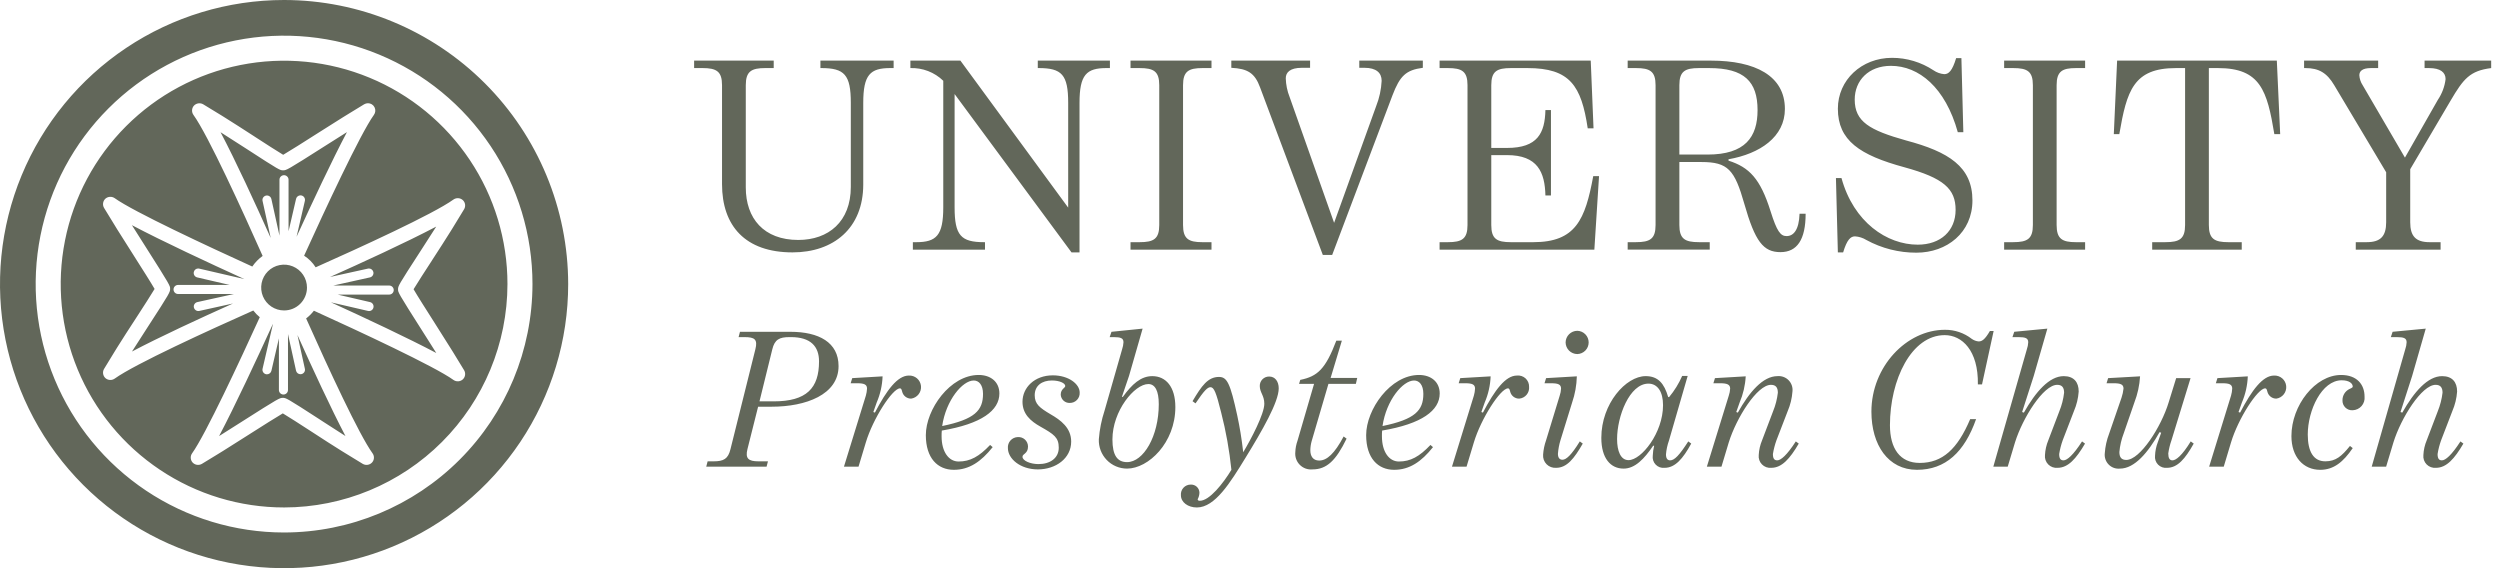 <svg xmlns="http://www.w3.org/2000/svg" width="264" height="60" viewBox="0 0 264 60" fill="none"><path d="M30 0C24.067-.389715e-5 18.266 1.759 13.333 5.056 8.399 8.352 4.554 13.038 2.284 18.519.013 24.001-.581 30.033.576 35.853 1.734 41.672 4.591 47.018 8.787 51.213c4.196 4.196 9.541 7.053 15.361 8.21C29.967 60.581 35.999 59.987 41.48 57.716s10.167-6.116 13.464-11.049C58.24 41.734 60 35.934 60 30 59.992 22.046 56.828 14.42 51.204 8.796 45.58 3.172 37.954.008 30 0zm0 56.231C24.812 56.231 19.74 54.693 15.426 51.81c-4.314-2.882-7.676-6.979-9.662-11.772-1.986-4.793-2.505-10.068-1.493-15.156 1.012-5.089 3.51-9.763 7.179-13.431C15.119 7.781 19.793 5.283 24.882 4.271c5.089-1.012 10.363-.493 15.156 1.493C44.831 7.75 48.928 11.112 51.81 15.426c2.882 4.314 4.421 9.386 4.42 14.574C56.223 36.955 53.457 43.622 48.54 48.54 43.622 53.457 36.955 56.223 30 56.231zM30 53.587C25.334 53.588 20.774 52.205 16.895 49.613 13.015 47.021 9.992 43.337 8.206 39.027 6.421 34.717 5.954 29.974 6.864 25.398c.91-4.576 3.157-8.779 6.456-12.078s7.502-5.545 12.078-6.456c4.576-.91 9.319-.443 13.629 1.343 4.31 1.785 7.994 4.809 10.586 8.688 2.592 3.879 3.975 8.44 3.975 13.105C53.579 36.254 51.092 42.249 46.67 46.671c-4.422 4.422-10.417 6.909-16.67 6.917h0zm17.89-32.519c-2.14 1.546-9.991 5.126-14.557 7.16C33.021 27.735 32.605 27.316 32.114 27.001 34.271 22.256 38.045 14.131 39.484 12.134 39.569 12.018 39.619 11.881 39.631 11.739 39.642 11.596 39.614 11.453 39.549 11.325 39.484 11.197 39.386 11.09 39.264 11.015 39.142 10.94 39.001 10.9 38.858 10.9 38.718 10.902 38.58 10.94 38.458 11.011c-.592.351-1.151.698-1.689 1.033l-.559.344C35.447 12.862 34.467 13.481 33.492 14.103 32.181 14.94 30.559 15.97 29.905 16.347 29.33 16.007 28.003 15.148 26.928 14.452L26.82 14.38c-1.1-.712-2.239-1.447-3.113-1.99L23.416 12.208C22.822 11.843 22.151 11.424 21.453 11.011 21.299 10.923 21.121 10.89 20.946 10.915c-.175.025-.337.108-.46.235C20.364 11.282 20.293 11.451 20.282 11.63 20.272 11.809 20.323 11.986 20.427 12.132c1.555 2.154 5.225 10.21 7.308 14.895C27.308 27.333 26.937 27.712 26.642 28.147c-4.629-2.108-12.568-5.803-14.532-7.222C11.963 20.825 11.788 20.776 11.61 20.786 11.433 20.796 11.264 20.864 11.13 20.981 10.999 21.103 10.913 21.266 10.888 21.443 10.862 21.621 10.898 21.802 10.989 21.956 11.324 22.513 11.682 23.098 12.112 23.788L12.366 24.205c.453.73 1.019 1.62 1.715 2.711L14.201 27.107C15.031 28.413 15.967 29.885 16.325 30.512 15.992 31.075 15.149 32.381 14.465 33.437L14.412 33.518C13.647 34.694 12.914 35.822 12.366 36.705L12.149 37.056C11.786 37.646 11.389 38.288 10.989 38.956 10.898 39.11 10.862 39.29 10.888 39.466 10.914 39.643 10.999 39.806 11.13 39.927 11.263 40.045 11.432 40.114 11.61 40.124 11.788 40.134 11.964 40.084 12.11 39.982c2.138-1.541 10.046-5.149 14.638-7.192C26.948 33.052 27.177 33.289 27.432 33.497c-2.085 4.574-5.738 12.422-7.146 14.373C20.183 48.014 20.131 48.19 20.142 48.367S20.222 48.714 20.342 48.845C20.464 48.974 20.627 49.058 20.802 49.084 20.978 49.11 21.158 49.076 21.312 48.989 21.872 48.658 22.408 48.325 22.912 48.013L23.568 47.609C24.317 47.147 25.278 46.532 26.284 45.892L26.443 45.79c1.315-.837 2.799-1.775 3.423-2.138C30.441 43.992 31.768 44.849 32.842 45.545 34.047 46.328 35.186 47.068 36.062 47.609L36.524 47.893C37.081 48.24 37.689 48.614 38.315 48.989 38.47 49.077 38.65 49.111 38.826 49.084 39.002 49.058 39.164 48.973 39.286 48.843 39.406 48.712 39.477 48.544 39.487 48.366 39.497 48.189 39.446 48.014 39.341 47.87c-1.426-1.978-4.592-8.817-7.014-14.243C32.636 33.393 32.912 33.119 33.148 32.811c4.701 2.138 12.752 5.877 14.742 7.314C48.035 40.227 48.211 40.277 48.389 40.266 48.566 40.256 48.735 40.186 48.867 40.068 48.999 39.947 49.085 39.785 49.111 39.609 49.137 39.433 49.102 39.253 49.011 39.099 48.597 38.404 48.165 37.706 47.85 37.197L47.633 36.851C47.134 36.044 46.457 34.979 45.921 34.138L45.868 34.054C45.052 32.772 44.044 31.189 43.674 30.544 44.03 29.945 44.962 28.508 45.586 27.549L45.678 27.403C46.378 26.324 47.099 25.21 47.633 24.348L47.813 24.057C48.202 23.428 48.604 22.779 49.011 22.092 49.102 21.939 49.137 21.76 49.111 21.584S48.999 21.246 48.867 21.126C48.734 21.009 48.566 20.939 48.389 20.928 48.211 20.918 48.036 20.967 47.89 21.068v0zM28.817 34.24 27.726 38.943C27.712 39.004 27.71 39.068 27.721 39.13S27.755 39.251 27.788 39.303C27.855 39.41 27.96 39.486 28.082 39.516 28.116 39.523 28.151 39.527 28.186 39.528 28.295 39.528 28.401 39.492 28.488 39.424 28.573 39.357 28.634 39.262 28.66 39.156l.793-3.425v5.452C29.452 41.31 29.503 41.432 29.593 41.522 29.683 41.611 29.805 41.662 29.932 41.662 30.059 41.662 30.181 41.611 30.271 41.522 30.361 41.432 30.411 41.31 30.411 41.182V35.278l.851 3.866C31.286 39.251 31.345 39.346 31.431 39.414 31.516 39.482 31.622 39.519 31.731 39.518 31.765 39.518 31.798 39.514 31.83 39.507 31.955 39.48 32.064 39.404 32.133 39.297 32.168 39.243 32.191 39.184 32.201 39.121 32.212 39.059 32.209 38.995 32.193 38.934l-.783-3.559C32.984 38.876 34.967 43.165 36.48 46.045 35.734 45.569 34.83 44.986 34.019 44.462L33.705 44.256c-3.462-2.242-3.506-2.242-3.839-2.242C29.531 42.014 29.487 42.014 25.452 44.584 24.662 45.088 23.843 45.608 23.136 46.05c1.68-3.185 3.982-8.121 5.667-11.814C28.805 34.238 28.812 34.238 28.817 34.24v0zm3.378-13.025C32.209 21.153 32.211 21.089 32.2 21.027 32.19 20.965 32.167 20.905 32.133 20.852 32.068 20.748 31.965 20.673 31.846 20.644 31.809 20.631 31.77 20.626 31.731 20.628 31.622 20.628 31.517 20.665 31.433 20.733 31.348 20.8 31.288 20.894 31.264 21l-.793 3.423V18.978C30.471 18.851 30.42 18.729 30.33 18.64 30.24 18.55 30.118 18.5 29.991 18.5 29.865 18.5 29.743 18.55 29.653 18.64 29.563 18.729 29.512 18.851 29.512 18.978v5.905l-.855-3.871C28.636 20.92 28.588 20.837 28.52 20.772 28.452 20.707 28.366 20.664 28.274 20.648 28.182 20.632 28.086 20.643 28 20.681 27.914 20.718 27.841 20.78 27.79 20.859 27.756 20.912 27.732 20.971 27.721 21.034S27.712 21.16 27.726 21.222L28.587 25.127c-1.629-3.645-3.695-8.133-5.297-11.165C24.055 14.441 24.957 15.023 25.77 15.55L26.069 15.742c3.457 2.244 3.494 2.244 3.829 2.244C30.24 17.986 30.284 17.986 34.326 15.412L35.059 14.949C35.615 14.594 36.154 14.254 36.637 13.951c-1.567 2.965-3.658 7.423-5.32 11.049L32.195 21.215zM20.538 32.114C20.503 32.167 20.48 32.226 20.469 32.288 20.459 32.35 20.462 32.413 20.477 32.474 20.506 32.597 20.581 32.703 20.687 32.77 20.793 32.837 20.921 32.861 21.044 32.835L24.607 32.047C21.134 33.605 16.858 35.578 13.937 37.122 14.439 36.327 15.056 35.373 15.613 34.513L15.712 34.36c2.203-3.397 2.263-3.527 2.251-3.864C17.975 30.196 17.977 30.15 15.389 26.082 14.785 25.132 14.302 24.372 13.93 23.778c3.219 1.701 8.133 3.989 11.867 5.69l-4.758-1.102C21.004 28.357 20.969 28.352 20.933 28.352 20.824 28.351 20.718 28.387 20.633 28.455 20.548 28.523 20.489 28.617 20.466 28.724 20.439 28.846 20.46 28.975 20.527 29.082 20.594 29.189 20.7 29.265 20.822 29.294L24.254 30.09H18.802C18.675 30.09 18.554 30.14 18.465 30.23 18.375 30.32 18.325 30.441 18.325 30.568 18.325 30.695 18.375 30.816 18.465 30.906 18.554 30.995 18.675 31.046 18.802 31.046h5.905l-3.869.855C20.776 31.915 20.718 31.941 20.666 31.978 20.615 32.014 20.571 32.06 20.538 32.114h0zm23.746-5.412c-2.198 3.39-2.26 3.515-2.249 3.855C42.023 30.855 42.023 30.902 44.612 34.971L45.213 35.917C45.518 36.397 45.811 36.859 46.072 37.278c-2.984-1.576-7.469-3.682-11.128-5.352L38.862 32.834C38.923 32.849 38.987 32.851 39.05 32.841 39.112 32.831 39.172 32.808 39.225 32.775 39.279 32.741 39.325 32.697 39.362 32.645 39.398 32.593 39.424 32.535 39.437 32.473 39.465 32.35 39.443 32.221 39.376 32.114 39.308 32.007 39.202 31.931 39.079 31.902L35.649 31.107h5.452C41.228 31.107 41.349 31.057 41.439 30.967 41.528 30.878 41.578 30.757 41.578 30.63S41.528 30.382 41.439 30.293C41.349 30.203 41.228 30.153 41.101 30.153H35.192L39.063 29.295C39.124 29.282 39.183 29.256 39.234 29.22 39.286 29.184 39.33 29.138 39.364 29.084 39.397 29.031 39.42 28.972 39.431 28.91 39.442 28.847 39.44 28.784 39.426 28.722 39.401 28.618 39.341 28.524 39.257 28.457 39.173 28.39 39.069 28.353 38.961 28.352 38.93 28.353 38.899 28.356 38.869 28.362L34.85 29.249c3.196-1.428 8.026-3.638 11.216-5.32C45.615 24.645 45.067 25.494 44.533 26.316L44.284 26.702zM30 32.783C29.522 32.783 29.054 32.642 28.656 32.376S27.948 31.733 27.765 31.291C27.581 30.849 27.534 30.362 27.627 29.893 27.72 29.424 27.95 28.993 28.289 28.654S29.058 28.086 29.527 27.993C29.997 27.899 30.483 27.947 30.925 28.131 31.367 28.314 31.745 28.624 32.01 29.022S32.418 29.887 32.417 30.366C32.418 30.683 32.355 30.998 32.234 31.291 32.113 31.585 31.935 31.851 31.71 32.076 31.485 32.3 31.219 32.478 30.925 32.6 30.632 32.721 30.318 32.783 30 32.783zM76.246 19.446V8.998C76.246 7.537 75.663 7.188 74.173 7.188H73.299V6.4h8.405V7.188H80.829C79.34 7.188 78.755 7.537 78.755 8.998V19.795c0 3.268 1.897 5.544 5.544 5.544 3.182.0 5.547-1.925 5.547-5.602V10.865C89.846 7.888 89.174 7.188 86.722 7.188H86.636V6.4H94.367V7.188h-.349C91.889 7.188 91.159 7.888 91.159 10.865v8.609C91.159 24.114 88.007 26.652 83.687 26.652 78.698 26.652 76.246 23.851 76.246 19.446h0zM100.806 9.931V21.895c0 2.977.67 3.679 3.122 3.679H104.016v.788H96.398v-.788H96.75c2.128.0 2.859-.703 2.859-3.679V8.53C99.15 8.085 98.606 7.737 98.009 7.506 97.413 7.276 96.776 7.167 96.137 7.188v-.788h5.281L112.8 21.925V10.864C112.8 7.888 112.13 7.188 109.678 7.188H109.59v-.788H117.207v.788H116.856C114.725 7.187 113.997 7.888 113.997 10.864V26.651H113.151L100.806 9.931zM119.383 25.574H120.346c1.489.0 2.071-.349 2.071-1.81V8.996C122.417 7.538 121.835 7.189 120.346 7.189H119.383V6.401h8.551v.788H126.972C125.512 7.189 124.929 7.538 124.929 8.996V23.764C124.929 25.225 125.512 25.574 126.972 25.574H127.934v.788h-8.551v-.788zM133.064 9.231C132.509 7.712 131.751 7.248 130.027 7.16V6.4H138.345v.76H137.471C136.214 7.16 135.777 7.657 135.777 8.267 135.796 8.948 135.934 9.62 136.186 10.252l4.696 13.279L145.32 11.216C145.66 10.359 145.857 9.452 145.902 8.531 145.902 7.685 145.32 7.16 144.095 7.16H143.54V6.4H150.251v.76C148.472 7.394 147.829 8.006 147.041 10.077l-6.362 16.841H139.688L133.064 9.231zM152.02 25.574H152.896C154.384 25.574 154.969 25.225 154.969 23.764V8.996C154.969 7.538 154.384 7.189 152.896 7.189H152.02V6.401h15.962L168.276 13.549h-.613C166.991 9.056 165.794 7.189 161.301 7.189H159.549C158.061 7.189 157.479 7.538 157.479 8.996V15.622H159.14C162.38 15.622 163.138 14.046 163.196 11.624H163.781v9.018H163.196C163.138 18.19 162.38 16.38 159.14 16.38H157.479V23.764C157.479 25.225 158.061 25.574 159.549 25.574h2.364c4.493.0 5.485-2.392 6.333-6.975H168.858l-.494 7.763H152.02v-.788zm28.295-9.252C184.285 16.322 185.598 14.482 185.598 11.624 185.598 8.617 184.197 7.189 180.491 7.189H179.411C177.923 7.189 177.341 7.538 177.341 8.996V16.322H180.315zM184.198 21.517C183.176 17.928 182.476 17.11 179.675 17.11h-2.334v6.654C177.341 25.224 177.923 25.573 179.411 25.573h1.137v.788h-8.666v-.788H172.76C174.246 25.573 174.828 25.224 174.828 23.764V8.996C174.828 7.538 174.246 7.189 172.76 7.189H171.882v-.788H180.666C185.365 6.401 188.485 8.007 188.485 11.508 188.485 14.455 185.861 16.234 182.531 16.819V16.965c2.191.7 3.358 1.897 4.44 5.341C187.641 24.434 188.02 24.931 188.66 24.931 189.393 24.931 189.975 24.291 190.033 22.567H190.675c0 2.746-.903 4.058-2.655 4.058-1.81.0-2.683-1.109-3.822-5.107v0zm12.885 3.823C196.722 25.117 196.312 24.986 195.888 24.959 195.421 24.959 195.04 25.312 194.635 26.653H194.078L193.875 18.802H194.46C195.742 23.473 199.271 25.837 202.512 25.837c2.422.0 4-1.461 4-3.677C206.512 19.942 205.255 18.802 201.111 17.665 196.383 16.38 194.079 14.834 194.079 11.478 194.079 8.444 196.586 6.107 199.798 6.107 201.355 6.108 202.877 6.565 204.176 7.423 204.513 7.655 204.906 7.796 205.315 7.832 205.782 7.832 206.163 7.48 206.568 6.138H207.124L207.328 13.958H206.743C205.43 9.232 202.629 6.953 199.68 6.953 197.319 6.953 195.858 8.502 195.858 10.515c0 2.336 1.576 3.238 5.429 4.319C205.782 16.029 208.289 17.607 208.289 21.166 208.289 24.552 205.606 26.683 202.368 26.683 200.522 26.687 198.704 26.226 197.083 25.34zm14.554.233H212.599C214.089 25.574 214.672 25.225 214.672 23.764V8.996C214.672 7.538 214.089 7.189 212.599 7.189H211.637V6.401H220.188v.788H219.222C217.764 7.189 217.179 7.538 217.179 8.996V23.764C217.179 25.225 217.764 25.574 219.222 25.574H220.188v.788H211.637v-.788zm15.634.0H228.672C230.16 25.574 230.745 25.225 230.745 23.764V7.189H229.781C225.289 7.189 224.588 9.581 223.8 14.162H223.218L223.567 6.401h16.866L240.787 14.162H240.17C239.411 9.581 238.711 7.189 234.219 7.189H233.255V23.764c0 1.461.585 1.81 2.071 1.81H236.728v.788H227.271v-.788zm21.498.0h1.167C251.395 25.574 251.979 24.931 251.979 23.473v-5.283L246.493 8.996C245.732 7.711 244.887 7.189 243.456 7.189H243.311V6.401h7.822v.788H250.373C249.47 7.189 249.146 7.51 249.146 7.947 249.169 8.322 249.29 8.683 249.497 8.996L253.962 16.644 257.436 10.545C257.878 9.891 258.159 9.14 258.254 8.356 258.254 7.656 257.727 7.189 256.502 7.189H256.035V6.401H263.068v.788C260.822 7.48 260.151 8.296 258.779 10.633L254.519 17.869v5.604c0 1.458.58 2.101 2.041 2.101H257.727v.788H248.769v-.788zM81.702 42.384c3.476.0 4.788-1.394 4.788-4.225C86.491 36.556 85.573 35.599 83.532 35.599H83.366C82.305 35.599 81.806 35.849 81.554 36.891L80.202 42.384h1.5zM74.725 48.717H75.351C76.412 48.717 76.89 48.467 77.14 47.425L79.765 36.891C80.036 35.828 79.682 35.599 78.619 35.599H77.995L78.141 35.038H83.47C86.47 35.038 88.552 36.158 88.552 38.659c0 3.018-3.457 4.289-7.06 4.289H80.057L78.931 47.425C78.682 48.423 79.035 48.717 80.098 48.717h.998L80.951 49.278H74.579L74.725 48.717zm16.708-6.934C91.504 41.539 91.546 41.286 91.558 41.032 91.558 40.595 91.246 40.471 90.516 40.471H89.829L89.996 39.93 93.201 39.743C93.165 40.696 92.954 41.635 92.577 42.511L92.224 43.51 92.39 43.572c1.25-2.392 2.394-3.913 3.582-3.913C96.286 39.643 96.595 39.748 96.834 39.952 97.073 40.157 97.224 40.446 97.256 40.759 97.288 41.072 97.199 41.385 97.006 41.634 96.814 41.882 96.533 42.048 96.222 42.095 96.001 42.099 95.785 42.026 95.611 41.89 95.437 41.754 95.315 41.562 95.265 41.346 95.203 41.097 95.159 41.011 95.036 41.011 94.243 41.011 92.182 44.219 91.433 46.717L90.661 49.278H89.122L91.433 41.783zM103.807 41.595C103.807 40.638 103.367 40.181 102.827 40.181c-1.186.0-2.935 2.08-3.333 4.809C102.931 44.283 103.807 43.344 103.807 41.595zM99.432 46.071C99.432 47.738 100.204 48.736 101.225 48.736 102.452 48.736 103.388 48.216 104.555 46.987L104.826 47.218C103.596 48.757 102.348 49.612 100.724 49.612 99.016 49.612 97.768 48.383 97.768 45.949c0-2.709 2.56-6.353 5.579-6.353 1.271.0 2.188.728 2.188 1.957C105.535 43.344 103.659 44.761 99.455 45.468 99.436 45.669 99.428 45.87 99.432 46.071v0zM106.434 47.321C106.422 47.175 106.439 47.028 106.486 46.89 106.532 46.751 106.606 46.624 106.704 46.515 106.801 46.406 106.919 46.318 107.052 46.256 107.184 46.194 107.328 46.16 107.474 46.156 107.612 46.144 107.751 46.162 107.882 46.207S108.133 46.324 108.235 46.417C108.336 46.511 108.418 46.625 108.473 46.752 108.529 46.879 108.558 47.016 108.558 47.154 108.558 47.924 107.975 47.905 107.975 48.236 107.975 48.654 108.807 49.008 109.662 49.008 110.91 49.008 111.805 48.363 111.805 47.279 111.805 46.195 111.305 45.865 109.868 45.051 108.828 44.469 107.975 43.718 107.975 42.428c0-1.5 1.269-2.792 3.206-2.792 1.664.0 2.833.918 2.833 1.814C114.023 41.592 114.003 41.735 113.955 41.869 113.906 42.002 113.831 42.125 113.733 42.228 113.635 42.331 113.517 42.413 113.386 42.469 113.255 42.524 113.114 42.552 112.972 42.55 112.729 42.561 112.492 42.475 112.312 42.311 112.133 42.147 112.025 41.919 112.013 41.677 112.013 41.074 112.491 40.97 112.491 40.762 112.491 40.471 111.909 40.179 111.077 40.179 110.037 40.179 109.265 40.72 109.265 41.739 109.265 42.678 109.806 43.073 110.929 43.741 112.013 44.365 113.117 45.178 113.117 46.632 113.117 48.402 111.493 49.569 109.598 49.569c-1.852.0-3.164-1.123-3.164-2.249h0zm15.933-4.642c0-1.414-.395-2.124-1.102-2.124-1.458.0-3.792 2.831-3.792 5.852C117.473 48.091 117.995 48.8 119.016 48.8c1.729.0 3.351-2.729 3.351-6.122zm-6.33 3.705C116.116 45.356 116.319 44.343 116.641 43.364L118.494 36.889C118.577 36.647 118.626 36.395 118.64 36.14 118.64 35.701 118.328 35.599 117.597 35.599H117.181L117.371 35.038 120.66 34.703 119.224 39.699 118.473 41.906H118.577C119.536 40.575 120.472 39.72 121.681 39.72 123.116 39.72 124.117 40.845 124.117 42.988c0 3.772-2.852 6.496-5.101 6.496C118.615 49.484 118.217 49.403 117.848 49.246 117.478 49.089 117.144 48.858 116.866 48.568 116.588 48.279 116.371 47.936 116.228 47.56 116.086 47.185 116.021 46.784 116.037 46.383zM124.704 52.297C124.691 52.153 124.708 52.008 124.755 51.871 124.801 51.734 124.876 51.608 124.975 51.502 125.073 51.396 125.192 51.312 125.325 51.255 125.458 51.198 125.602 51.17 125.747 51.172 125.863 51.166 125.98 51.184 126.089 51.225 126.199 51.265 126.299 51.327 126.385 51.406 126.47 51.486 126.539 51.582 126.586 51.689 126.634 51.795 126.659 51.91 126.662 52.027 126.655 52.268 126.591 52.504 126.475 52.716 126.475 52.838 126.558 52.882 126.703 52.882c1.02.0 2.478-1.853 3.333-3.27C129.826 47.568 129.464 45.542 128.952 43.552 128.43 41.449 128.201 40.888 127.829 40.888 127.515 40.888 127.161 41.241 126.246 42.596L125.932 42.365C126.891 40.74 127.556 39.804 128.723 39.804 129.576 39.804 129.911 40.451 130.66 43.906 130.91 45.073 131.118 46.3 131.284 47.759 132.118 46.363 133.512 43.717 133.512 42.635 133.512 41.761 133.033 41.449 133.033 40.763 133.03 40.631 133.053 40.499 133.102 40.376 133.151 40.254 133.225 40.142 133.318 40.048 133.411 39.955 133.523 39.881 133.645 39.832 133.768 39.783 133.9 39.759 134.032 39.762 134.656 39.762 135.033 40.285 135.033 41.013 135.033 42.448 133.283 45.487 131.513 48.364 129.93 50.946 128.307 53.589 126.391 53.589 125.453 53.589 124.704 53.046 124.704 52.297v0zm12.081-4.56C136.8 47.332 136.877 46.932 137.014 46.55L138.766 40.534H137.181L137.308 40.116C139.14 39.742 139.972 38.972 141.116 35.972H141.701L140.513 39.908H143.324L143.18 40.534H140.284L138.514 46.573C138.423 46.891 138.375 47.22 138.371 47.551 138.371 48.151 138.639 48.634 139.307 48.634 140.118 48.634 140.929 47.904 141.888 46.092L142.2 46.321C141.077 48.634 140.1 49.568 138.6 49.568 138.354 49.592 138.106 49.562 137.874 49.478S137.431 49.26 137.257 49.084 136.951 48.697 136.869 48.464C136.788 48.231 136.759 47.983 136.785 47.738V47.738zm13.52-6.143C150.305 40.638 149.868 40.181 149.327 40.181 148.139 40.181 146.39 42.261 145.994 44.99 149.429 44.283 150.305 43.344 150.305 41.595V41.595zM145.932 46.071C145.932 47.738 146.702 48.736 147.723 48.736 148.95 48.736 149.889 48.216 151.056 46.987L151.324 47.218C150.096 48.757 148.846 49.612 147.222 49.612 145.516 49.612 144.266 48.383 144.266 45.949c0-2.709 2.56-6.353 5.579-6.353C151.116 39.596 152.033 40.324 152.033 41.553 152.033 43.344 150.157 44.761 145.953 45.468 145.935 45.669 145.929 45.87 145.932 46.071v0zm9.708-4.288C155.711 41.539 155.753 41.286 155.765 41.032 155.765 40.595 155.453 40.471 154.723 40.471H154.036L154.205 39.93 157.411 39.743C157.374 40.696 157.161 41.635 156.784 42.511L156.431 43.51 156.597 43.572C157.847 41.18 158.991 39.659 160.179 39.659 160.345 39.64 160.512 39.657 160.67 39.708 160.829 39.759 160.974 39.844 161.097 39.956 161.219 40.069 161.316 40.206 161.381 40.36 161.445 40.513 161.476 40.679 161.471 40.845 161.485 40.996 161.47 41.148 161.425 41.292 161.38 41.437 161.307 41.571 161.211 41.687 161.114 41.804 160.995 41.9 160.861 41.969 160.726 42.039 160.58 42.082 160.429 42.095 160.208 42.099 159.992 42.026 159.818 41.89 159.644 41.754 159.522 41.562 159.472 41.346 159.41 41.097 159.368 41.011 159.243 41.011 158.451 41.011 156.389 44.219 155.64 46.717L154.868 49.278H153.329L155.64 41.783zM165.328 36.159C165.332 35.835 165.463 35.525 165.693 35.295 165.923 35.066 166.233 34.936 166.558 34.932 166.879 34.938 167.186 35.07 167.411 35.3 167.637 35.529 167.763 35.839 167.763 36.16 167.763 36.482 167.637 36.791 167.411 37.021 167.186 37.251 166.879 37.383 166.558 37.389 166.233 37.385 165.922 37.254 165.692 37.025 165.463 36.795 165.332 36.484 165.328 36.159zM162.952 48.008C162.987 47.49 163.093 46.979 163.267 46.49L164.704 41.784C164.788 41.542 164.836 41.289 164.847 41.033 164.847 40.594 164.538 40.472 163.807 40.472H163.1L163.267 39.931 166.514 39.741C166.49 40.685 166.322 41.62 166.015 42.512L164.785 46.49C164.643 46.957 164.553 47.438 164.517 47.925 164.517 48.32 164.681 48.549 164.993 48.549 165.391 48.549 165.931 48.068 166.828 46.612L167.14 46.843C166.223 48.447 165.453 49.402 164.327 49.402 164.142 49.415 163.955 49.389 163.781 49.323 163.607 49.258 163.449 49.155 163.318 49.023 163.187 48.89 163.087 48.731 163.023 48.556 162.96 48.38 162.936 48.194 162.952 48.008v0zm12.665-5.225c0-1.417-.584-2.272-1.541-2.272C172.077 40.511 170.764 43.969 170.764 46.363c0 1.269.377 2.228 1.209 2.228C173.327 48.591 175.617 45.718 175.617 42.783zM169.1 46.238c0-3.624 2.602-6.519 4.684-6.519C175.095 39.719 175.74 40.491 176.16 41.928H176.262C176.822 41.254 177.285 40.504 177.637 39.7H178.219L176.241 46.529C176.074 46.999 175.968 47.489 175.927 47.985 175.927 48.448 176.116 48.614 176.368 48.614 176.824 48.614 177.346 48.069 178.282 46.613L178.594 46.842C177.718 48.448 176.886 49.402 175.781 49.402 175.609 49.422 175.435 49.401 175.271 49.343 175.108 49.284 174.961 49.189 174.84 49.064 174.72 48.94 174.629 48.789 174.576 48.624S174.508 48.284 174.533 48.112C174.545 47.761 174.594 47.412 174.679 47.07H174.575C173.639 48.448 172.661 49.485 171.453 49.485 170.08 49.485 169.1 48.404 169.1 46.238V46.238zm16.622 1.811C185.748 47.512 185.869 46.984 186.078 46.489L187.24 43.427C187.496 42.8 187.664 42.142 187.742 41.47 187.742 40.908 187.513 40.638 187.011 40.638 185.555 40.638 183.367 44.116 182.558 46.716L181.788 49.279H180.245L182.558 41.784C182.642 41.542 182.691 41.289 182.704 41.033 182.704 40.596 182.368 40.471 181.643 40.471H180.933L181.1 39.931 184.347 39.741C184.296 40.695 184.077 41.633 183.702 42.512L183.348 43.51 183.515 43.573C184.721 41.407 186.159 39.72 187.7 39.72 187.917 39.7 188.135 39.729 188.34 39.804 188.544 39.879 188.729 39.999 188.88 40.155 189.032 40.311 189.147 40.499 189.217 40.706 189.287 40.912 189.309 41.131 189.283 41.347 189.232 42.056 189.063 42.752 188.784 43.406L187.596 46.489C187.426 46.962 187.3 47.449 187.219 47.945 187.219 48.424 187.365 48.613 187.679 48.613 188.054 48.613 188.699 48.07 189.637 46.614L189.949 46.843C189.01 48.447 188.158 49.401 187.053 49.401 186.872 49.419 186.689 49.396 186.518 49.334 186.347 49.272 186.193 49.172 186.065 49.043 185.937 48.913 185.84 48.757 185.781 48.585S185.701 48.23 185.722 48.049h0zm11.899-4.58C197.621 38.72 201.325 34.826 205.386 34.826 206.412 34.817 207.41 35.155 208.219 35.785 208.434 35.938 208.685 36.032 208.947 36.056 209.301 36.056 209.613 35.848 210.133 34.953H210.528l-1.227 5.641H208.864C208.924 36.994 207.177 35.39 205.363 35.39c-3.518.0-5.785 4.708-5.785 9.515.0 2.457 1.061 3.98 3.143 3.98C205.136 48.885 206.719 47.403 208.051 44.26H208.675C207.447 47.738 205.451 49.612 202.43 49.612c-3.039.0-4.809-2.625-4.809-6.143zm18.328 4.58C215.977 47.513 216.096 46.985 216.303 46.489L217.467 43.427C217.724 42.801 217.892 42.142 217.969 41.47 217.969 40.908 217.74 40.638 217.241 40.638 215.783 40.638 213.599 44.116 212.785 46.716L212.016 49.279H210.495L214.035 36.889C214.12 36.648 214.169 36.396 214.181 36.14 214.181 35.701 213.869 35.599 213.139 35.599H212.515L212.704 35.036 216.201 34.703 214.763 39.699l-1.227 3.811L213.721 43.573C214.969 41.366 216.407 39.72 217.93 39.72 218.99 39.72 219.51 40.344 219.51 41.347 219.46 42.057 219.291 42.753 219.011 43.406L217.823 46.489C217.654 46.962 217.528 47.449 217.449 47.945 217.449 48.424 217.594 48.613 217.906 48.613 218.283 48.613 218.928 48.07 219.864 46.614L220.178 46.843C219.24 48.447 218.387 49.401 217.282 49.401 217.101 49.419 216.919 49.396 216.747 49.334 216.576 49.272 216.421 49.173 216.293 49.043 216.166 48.913 216.068 48.757 216.009 48.585 215.949 48.413 215.929 48.23 215.949 48.049h0zM222.265 47.862C222.314 47.156 222.468 46.462 222.722 45.801L224.035 41.99C224.139 41.679 224.209 41.359 224.243 41.033 224.243 40.594 223.931 40.471 223.203 40.471H222.452L222.618 39.931 225.992 39.741C225.935 40.691 225.73 41.625 225.387 42.512L224.266 45.759C224.021 46.394 223.866 47.06 223.806 47.737 223.806 48.299 224.035 48.569 224.534 48.569c1.458.0 3.686-3.476 4.477-6.078L229.803 39.931H231.322L229.302 46.51C229.146 46.956 229.035 47.416 228.969 47.883 228.969 48.382 229.115 48.613 229.408 48.613 229.783 48.613 230.427 48.112 231.342 46.612L231.657 46.843C230.76 48.447 229.949 49.401 228.844 49.401 228.671 49.422 228.495 49.402 228.33 49.344 228.166 49.286 228.016 49.191 227.894 49.067 227.771 48.943 227.679 48.792 227.623 48.626 227.568 48.461 227.551 48.285 227.573 48.112 227.592 47.628 227.69 47.15 227.864 46.697L228.22 45.697 228.052 45.634C226.847 47.779 225.41 49.485 223.868 49.485 223.651 49.507 223.431 49.481 223.224 49.407 223.018 49.333 222.831 49.214 222.677 49.058 222.523 48.903 222.406 48.714 222.335 48.507S222.24 48.08 222.265 47.862zm13.332-6.079C235.668 41.539 235.71 41.286 235.722 41.032 235.722 40.595 235.41 40.471 234.68 40.471H233.993L234.16 39.93 237.367 39.743C237.33 40.696 237.119 41.634 236.743 42.511L236.388 43.51 236.554 43.572C237.804 41.18 238.951 39.659 240.138 39.659 240.453 39.643 240.761 39.748 241.001 39.953 241.24 40.157 241.391 40.446 241.422 40.76 241.454 41.073 241.364 41.386 241.171 41.635 240.978 41.883 240.697 42.048 240.386 42.095 240.165 42.098 239.95 42.026 239.776 41.889 239.602 41.753 239.481 41.562 239.431 41.346 239.367 41.097 239.323 41.011 239.2 41.011 238.41 41.011 236.346 44.219 235.597 46.717L234.828 49.278h-1.542L235.597 41.783zM241.974 46.051C241.974 42.802 244.493 39.597 247.22 39.597c1.666.0 2.477.998 2.477 2.29C249.715 42.064 249.697 42.243 249.643 42.413 249.589 42.583 249.501 42.74 249.384 42.875 249.267 43.009 249.124 43.118 248.963 43.195 248.802 43.272 248.628 43.315 248.449 43.322 248.306 43.333 248.163 43.313 248.028 43.264 247.893 43.214 247.77 43.137 247.668 43.037 247.565 42.936 247.485 42.815 247.433 42.682 247.381 42.548 247.358 42.405 247.366 42.261 247.364 42.013 247.434 41.769 247.566 41.558 247.699 41.347 247.889 41.179 248.114 41.074 248.406 40.949 248.449 40.889 248.449 40.824 248.449 40.491 248.075 40.158 247.282 40.158 245.179 40.158 243.7 43.322 243.7 45.885 243.7 47.695 244.306 48.716 245.554 48.716 246.658 48.716 247.282 48.175 248.156 47.092L248.449 47.32C247.451 48.779 246.448 49.613 245.013 49.613 243.243 49.613 241.974 48.259 241.974 46.051zm13.935 1.998C255.935 47.512 256.055 46.984 256.265 46.489L257.43 43.427C257.683 42.8 257.852 42.142 257.932 41.47 257.932 40.908 257.698 40.638 257.199 40.638 255.743 40.638 253.554 44.116 252.746 46.716L251.976 49.279h-1.523L253.993 36.889C254.079 36.648 254.128 36.396 254.139 36.14 254.139 35.701 253.825 35.6 253.099 35.6H252.473L252.66 35.036 256.159 34.703 254.722 39.699 253.494 43.51 253.682 43.573C254.932 41.366 256.367 39.72 257.888 39.72 258.949 39.72 259.471 40.344 259.471 41.347 259.421 42.057 259.251 42.753 258.969 43.406l-1.185 3.083C257.613 46.962 257.488 47.449 257.409 47.945 257.409 48.424 257.553 48.613 257.867 48.613 258.241 48.613 258.886 48.07 259.824 46.614L260.134 46.843C259.198 48.447 258.343 49.401 257.243 49.401 257.062 49.419 256.879 49.396 256.708 49.334 256.537 49.273 256.381 49.173 256.254 49.044 256.126 48.914 256.029 48.757 255.969 48.585 255.91 48.413 255.889 48.23 255.91 48.049" fill="#62675a"/></svg>